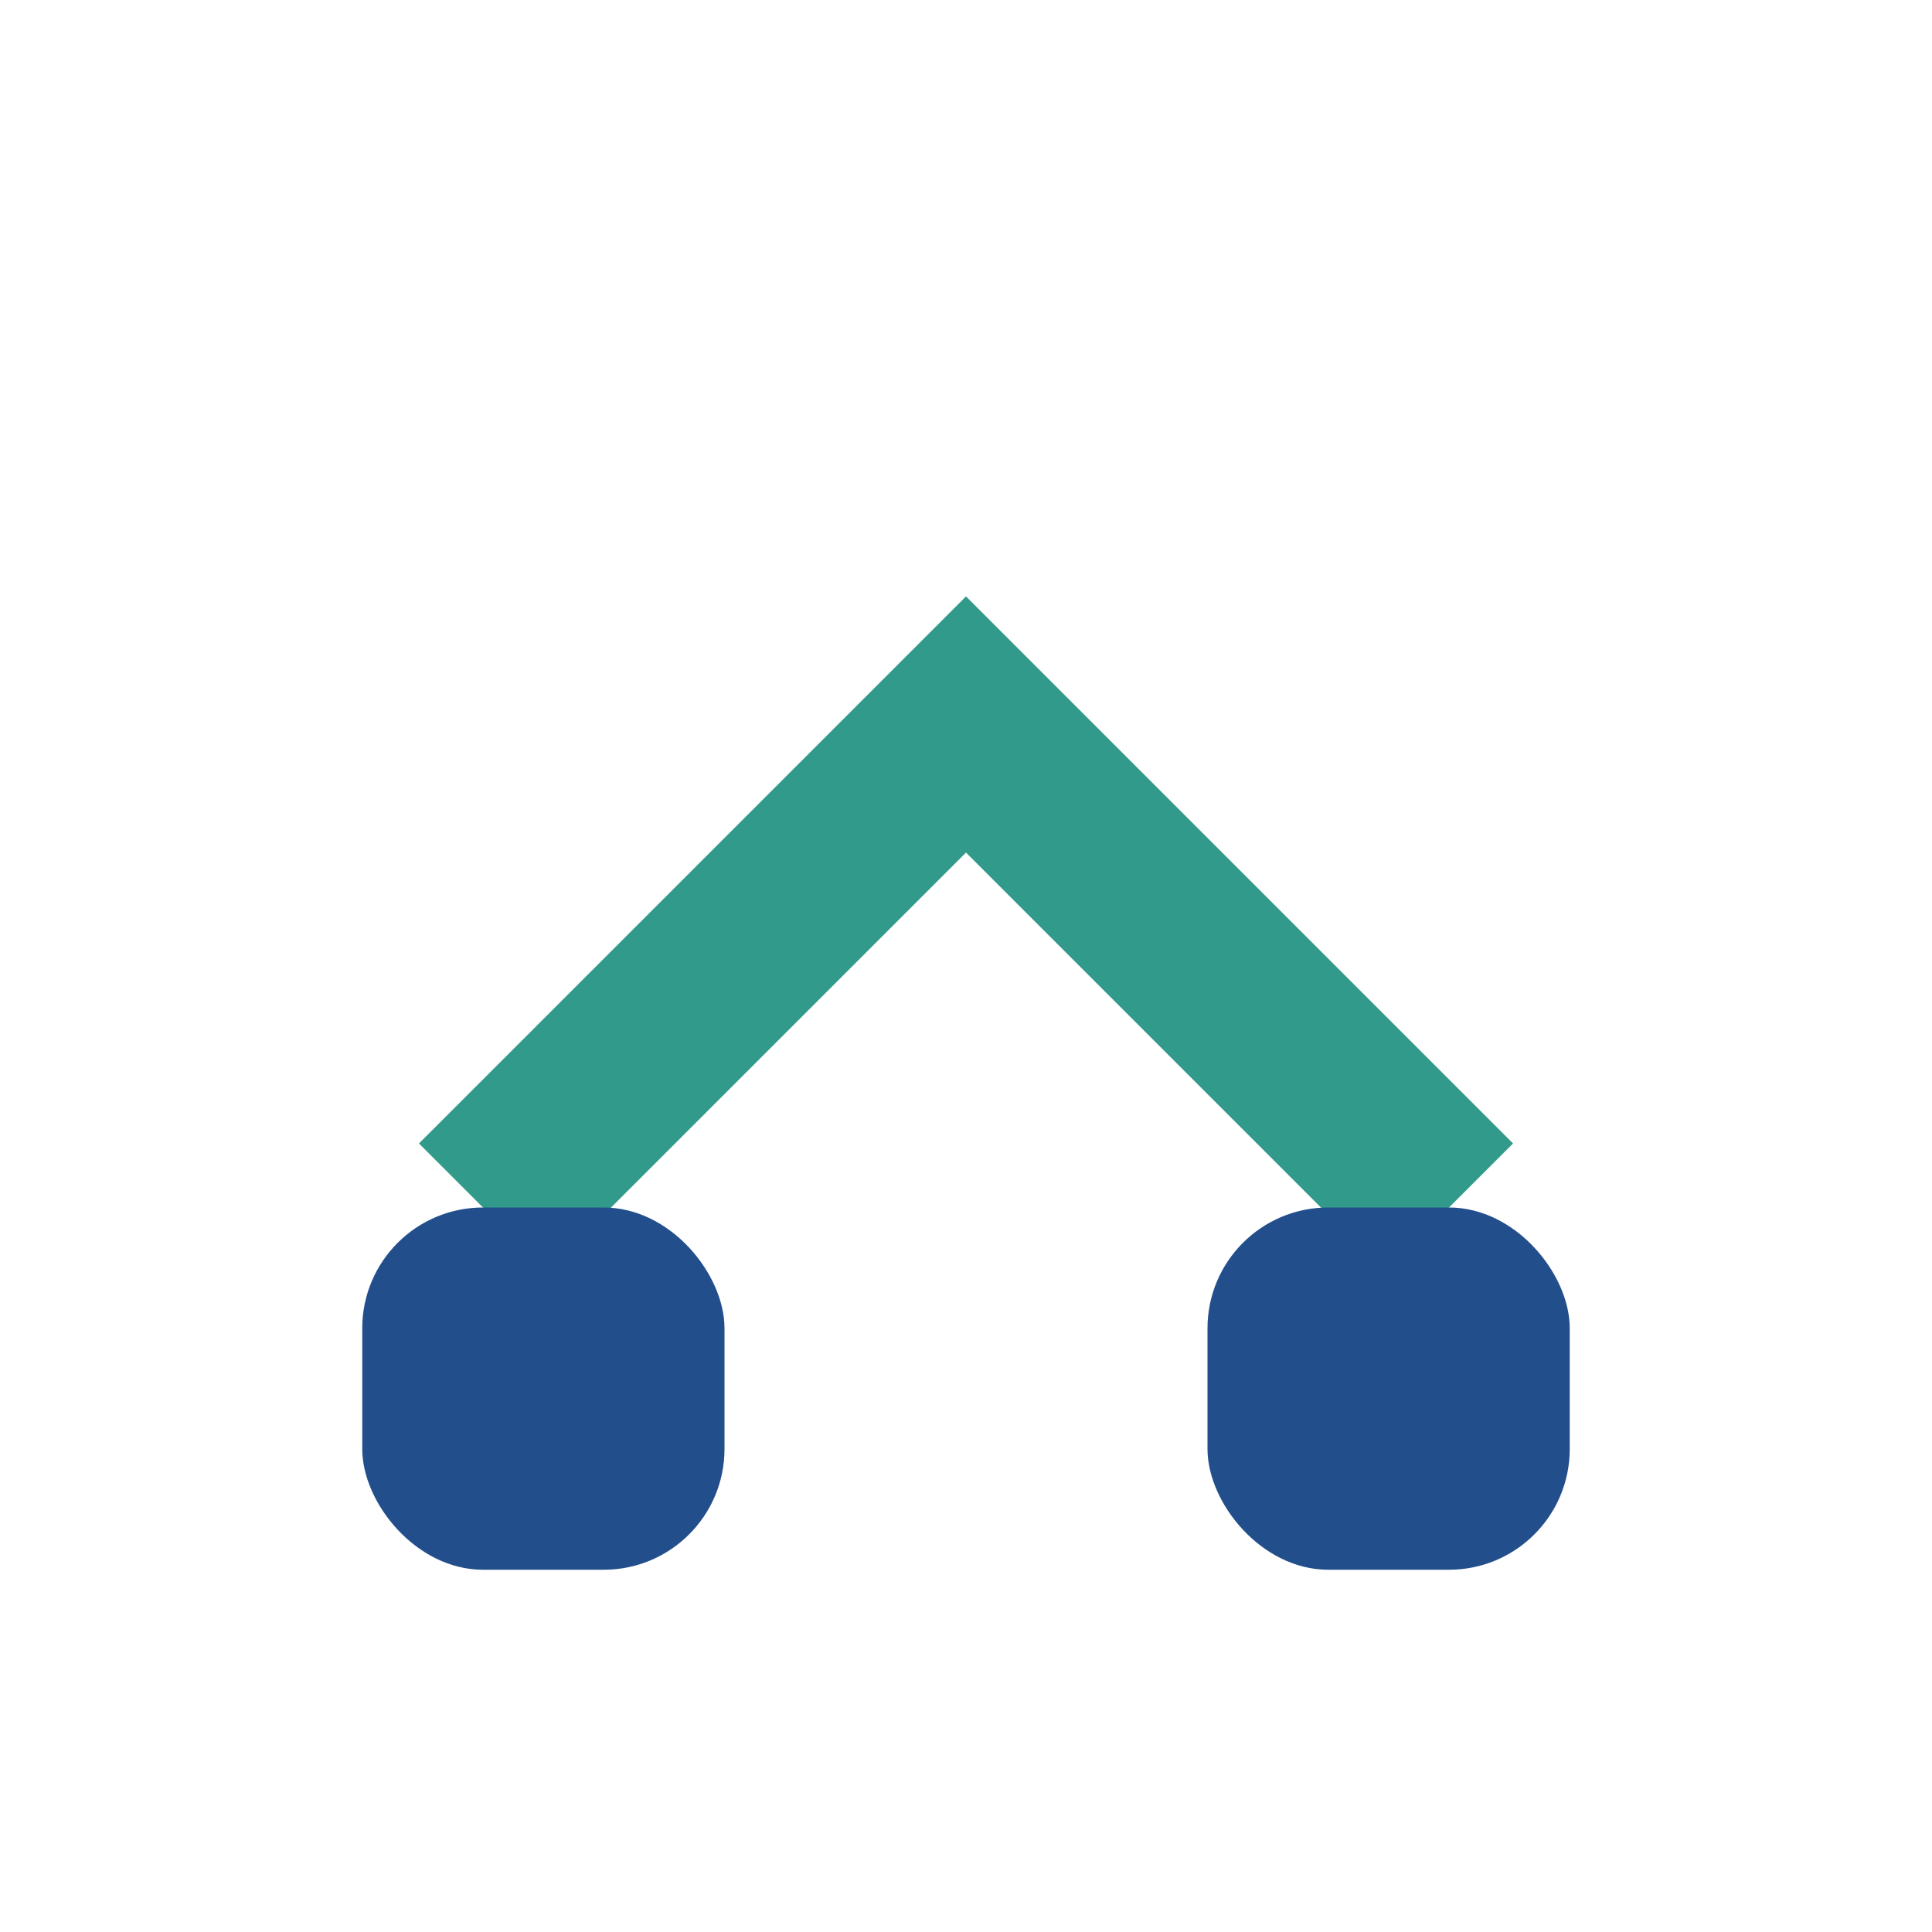 <?xml version="1.0" encoding="UTF-8"?>
<svg xmlns="http://www.w3.org/2000/svg" width="32" height="32" viewBox="0 0 32 32"><path d="M8 20l8-8 8 8" fill="none" stroke="#319A8A" stroke-width="3"/><rect x="6" y="20" width="6" height="6" rx="2" fill="#224F8C"/><rect x="20" y="20" width="6" height="6" rx="2" fill="#224F8C"/></svg>